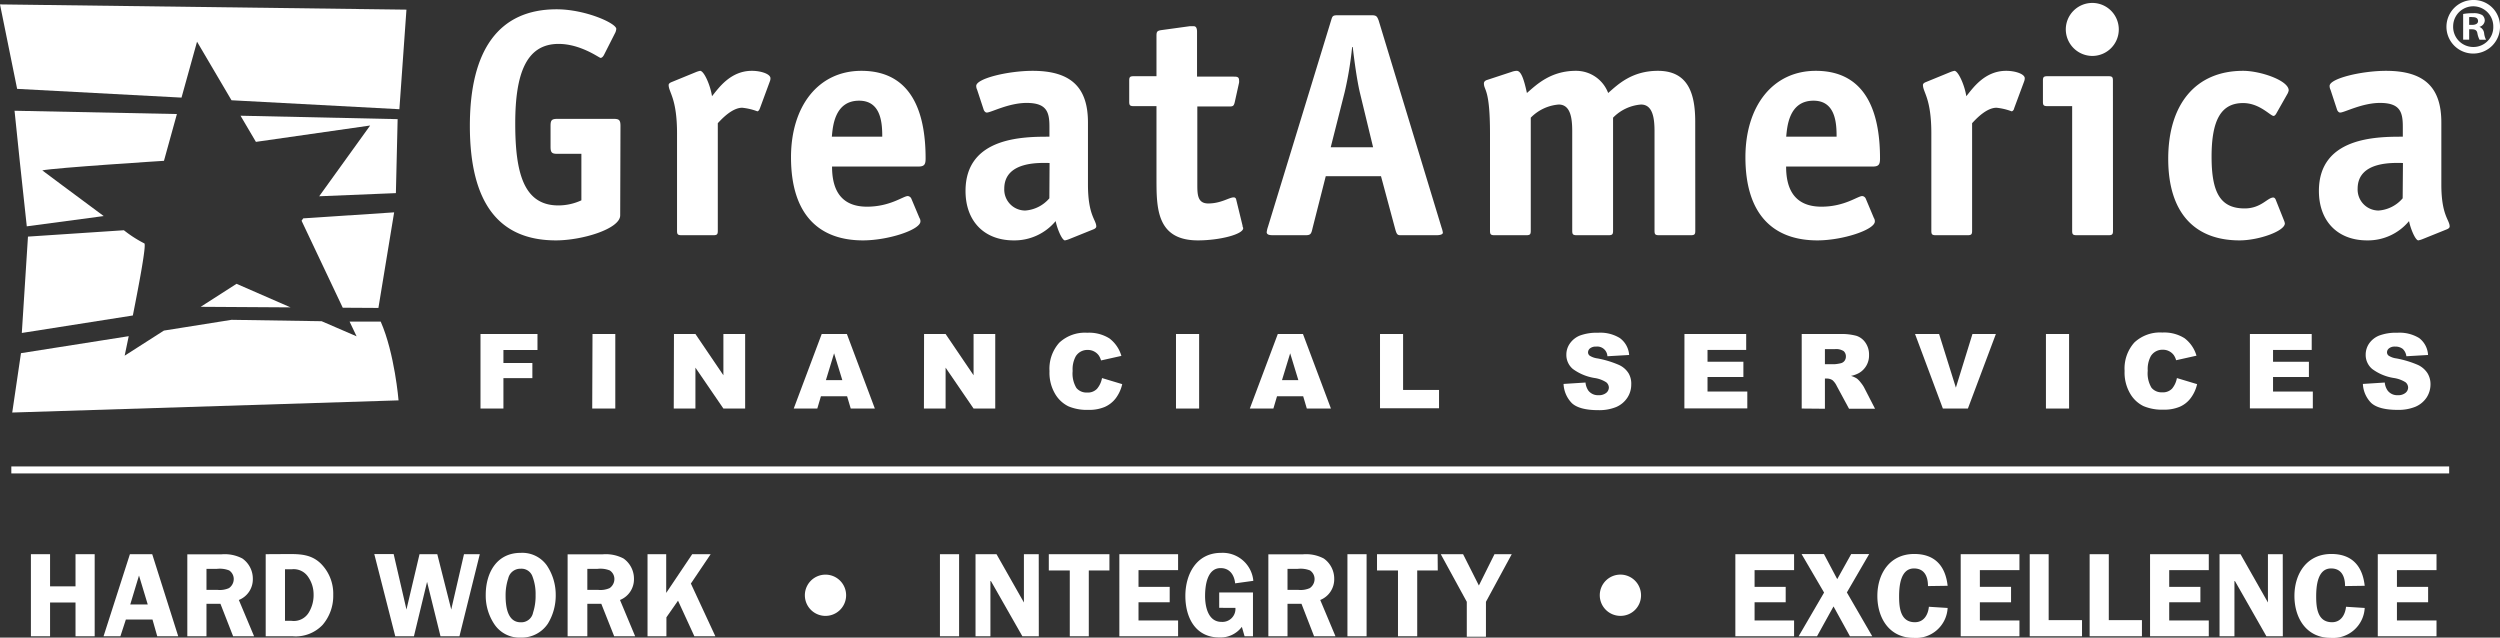<svg xmlns="http://www.w3.org/2000/svg" viewBox="0 0 357.55 91.19"><rect x="0" y="0" width="357.55" height="91.19" fill="#333333" stroke="none"/><defs><style>.cls-1{fill:#fff;}.cls-2{fill:none;stroke:#fff;}</style></defs><title>GreatAmerica</title><g id="Layer_2" data-name="Layer 2"><g id="Layer_1-2" data-name="Layer 1"><path class="cls-1" d="M88.7,30.8c0,1.93-5.42,3.58-9.19,3.58C71.43,34.38,67.2,29.14,67.2,18c0-10.89,4.18-16.67,12.4-16.67,4.13,0,8.54,2,8.54,2.8a1.6,1.6,0,0,1-.22.69l-1.52,3c-.14.28-.32.46-.51.46s-2.84-2-6-2c-4.68,0-6.2,4.36-6.2,11.39s1.2,11.71,6.16,11.71a7.86,7.86,0,0,0,3.3-.73V22H79.74c-.78,0-1-.14-1-1V18c0-.83.18-1,1-1h8c.78,0,1,.14,1,1Z"/><path class="cls-1" d="M102.66,33c0,.5-.09.64-.64.64H97.47c-.55,0-.64-.14-.64-.64V19.09c0-5.06-1.2-5.88-1.2-6.94,0-.18.19-.32.42-.41l3.49-1.43a3.32,3.32,0,0,1,.59-.18c.56,0,1.47,2.07,1.7,3.63.88-1.06,2.57-3.63,5.7-3.63,1.33,0,2.66.46,2.66,1.06a1.14,1.14,0,0,1-.09.46l-1.42,3.85c-.05.14-.19.42-.37.42a8.6,8.6,0,0,0-2.16-.51c-1.42,0-2.89,1.56-3.49,2.21Z"/><path class="cls-1" d="M131.5,31.17a.84.84,0,0,1,.14.5c0,1.19-4.59,2.71-8.22,2.71-6.06,0-10.29-3.44-10.29-11.89,0-7.31,3.91-12.36,10.06-12.36,7.81,0,9.19,7,9.19,12.54,0,.87-.19,1.15-1.06,1.15H119c0,2.57.73,5.74,5,5.74,3.3,0,5.19-1.52,5.83-1.52a.62.62,0,0,1,.51.37Zm-5.32-11.62c0-1.89-.14-5.15-3.31-5.15-3.58,0-3.77,3.86-3.9,5.15Z"/><path class="cls-1" d="M152.91,34.2a3.18,3.18,0,0,1-.6.18c-.41,0-1.1-1.61-1.33-2.76a7.65,7.65,0,0,1-6,2.76c-4.23,0-6.89-2.76-6.89-7.07,0-7.76,8.36-7.76,12-7.76V18.12c0-2.07-.37-3.4-3.26-3.4-2.58,0-5.1,1.38-5.7,1.38-.23,0-.41-.27-.46-.46l-.92-2.8a1.23,1.23,0,0,1-.13-.55c0-1.06,4.54-2.16,8.08-2.16,5.74,0,7.9,2.62,7.9,7.39v8.87c0,4.45,1.19,5.05,1.19,6,0,.18-.18.32-.41.41Zm-2.8-10.89c-1.15,0-6.48-.37-6.48,3.68a3,3,0,0,0,3,3.12,5,5,0,0,0,3.45-1.75Z"/><path class="cls-1" d="M177.71,32.27c0,.23.09.23.09.37,0,.87-3.35,1.74-6.47,1.74-5.93,0-5.93-4.64-5.93-8.86V15.18h-3.26c-.55,0-.64-.14-.64-.64v-3c0-.5.09-.64.64-.64h3.26V5.12c0-.59.09-.73.74-.82l4-.55c.14,0,.32,0,.6,0s.46.23.46.78v6.43h5.23c.42,0,.78,0,.78.51a1.42,1.42,0,0,1,0,.36l-.6,2.71c-.14.65-.28.69-.83.69h-4.54V26.3c0,1.47,0,2.8,1.56,2.8,1.83,0,3-.87,3.63-.87a.34.34,0,0,1,.36.27Z"/><path class="cls-1" d="M187.72,32.64c-.18.82-.28,1-1,1h-4.64c-.6,0-.88-.09-.92-.41a3.57,3.57,0,0,1,.18-.78l9.05-29.58c.18-.6.23-.69,1-.69h4.78c.69,0,.78.18,1,.73l9,29.63a3.93,3.93,0,0,1,.19.73c0,.28-.46.37-.92.37h-5.14c-.46,0-.56-.14-.79-1l-2-7.44h-7.9Zm6.75-19.48c-.41-1.79-.78-4.5-1-6.43h-.09a50.42,50.42,0,0,1-1.06,6.43l-2,7.9h6.06Z"/><path class="cls-1" d="M242.46,33c0,.5-.09.64-.64.64h-4.55c-.55,0-.64-.14-.64-.64V18.81c0-1.75-.19-3.86-1.93-3.86a6.26,6.26,0,0,0-4,1.88V33c0,.5-.09.64-.65.64h-4.54c-.56,0-.65-.14-.65-.64V18.81c0-1.75-.18-3.86-1.93-3.86a6.29,6.29,0,0,0-4,1.88V33c0,.5-.09.64-.64.64h-4.55c-.55,0-.64-.14-.64-.64V19.09c0-6.48-.87-6.11-.87-7.17,0-.23.18-.41.5-.5l3.49-1.15a2.39,2.39,0,0,1,.69-.14c.6,0,1,1,1.47,3.17,1.38-1.2,3.4-3.17,7-3.17A4.9,4.9,0,0,1,230,13.3c1.38-1.2,3.36-3.17,7.12-3.17,4.32,0,5.33,3.26,5.33,7.26Z"/><path class="cls-1" d="M268,31.17a.84.84,0,0,1,.14.5c0,1.19-4.59,2.71-8.22,2.71-6.06,0-10.29-3.44-10.29-11.89,0-7.31,3.91-12.36,10.06-12.36,7.81,0,9.19,7,9.19,12.54,0,.87-.19,1.15-1.06,1.15H255.45c0,2.57.74,5.74,5.06,5.74,3.3,0,5.18-1.52,5.83-1.52a.61.61,0,0,1,.5.37Zm-5.33-11.62c0-1.89-.13-5.15-3.3-5.15-3.59,0-3.77,3.86-3.91,5.15Z"/><path class="cls-1" d="M282.05,33c0,.5-.09.64-.64.64h-4.55c-.55,0-.64-.14-.64-.64V19.09c0-5.06-1.2-5.88-1.2-6.94,0-.18.18-.32.42-.41l3.49-1.43a3.32,3.32,0,0,1,.59-.18c.55,0,1.47,2.07,1.7,3.63.88-1.06,2.57-3.63,5.7-3.63,1.33,0,2.66.46,2.66,1.06a1.33,1.33,0,0,1-.09.46l-1.43,3.85c0,.14-.18.42-.36.42a8.6,8.6,0,0,0-2.16-.51c-1.43,0-2.89,1.56-3.49,2.21Z"/><path class="cls-1" d="M302.2,33c0,.5-.09.64-.64.64H297c-.55,0-.64-.14-.64-.64V15.18h-3.53c-.56,0-.65-.14-.65-.64v-3c0-.5.09-.64.65-.64h8.72c.55,0,.64.14.64.64Zm-2.93-25a3.81,3.81,0,0,1-3.82-3.82,3.79,3.79,0,1,1,3.82,3.82Z"/><path class="cls-1" d="M326.64,31.49a1.88,1.88,0,0,1,.14.46c0,1.1-3.72,2.43-6.48,2.43-6.38,0-10.2-3.9-10.2-11.67S314,10.13,320.81,10.13c2.47,0,6.52,1.38,6.52,2.8a1.73,1.73,0,0,1-.14.42l-1.7,3c-.09.09-.18.23-.32.23-.46,0-2-1.84-4.36-1.84-3.13,0-4.51,2.39-4.51,7.67,0,5.05,1.2,7.4,4.73,7.4,2.35,0,3.27-1.56,4.09-1.56.14,0,.23.09.32.23Z"/><path class="cls-1" d="M346.47,34.2a3.18,3.18,0,0,1-.6.18c-.41,0-1.1-1.61-1.33-2.76a7.63,7.63,0,0,1-6,2.76c-4.22,0-6.89-2.76-6.89-7.07,0-7.76,8.36-7.76,12-7.76V18.12c0-2.07-.37-3.4-3.26-3.4-2.57,0-5.1,1.38-5.7,1.38-.23,0-.41-.27-.46-.46l-.92-2.8a1.23,1.23,0,0,1-.13-.55c0-1.06,4.54-2.16,8.08-2.16,5.74,0,7.9,2.62,7.9,7.39v8.87c0,4.45,1.19,5.05,1.19,6,0,.18-.18.32-.41.41Zm-2.8-10.89c-1.15,0-6.48-.37-6.48,3.68a3,3,0,0,0,3,3.12,5,5,0,0,0,3.44-1.75Z"/><path class="cls-1" d="M3.12,47.62,19,45.12c.92-4.63,2-10.37,1.62-10.32a17.37,17.37,0,0,1-2.9-1.87L4,33.84Z"/><polygon class="cls-1" points="56.37 30.37 43.37 31.23 43.13 31.57 49.02 44.01 54.12 44.04 56.37 30.37"/><path class="cls-1" d="M50,46l1,2.1-5-2.16-12.88-.2-9.68,1.54-5.61,3.59s.24-1.13.58-2.79L3,50.51,1.75,59,57,57.26S56.45,50.54,54.45,46Z"/><polygon class="cls-1" points="33.83 40.59 28.7 43.88 41.55 43.96 33.83 40.59"/><polygon class="cls-1" points="56.87 17.04 34.4 16.55 36.6 20.29 52.94 17.95 45.65 28.07 56.62 27.62 56.87 17.04"/><polygon class="cls-1" points="0 0.63 2.45 12.71 25.96 13.96 28.18 5.96 33.11 14.34 57.12 15.62 58.13 1.38 0 0.63"/><path class="cls-1" d="M2.83,23.09l1,9.28,11-1.47c-4.06-3-8.78-6.53-8.78-6.53C7.73,24,23.45,23,23.45,23l1.85-6.69L2.08,15.84Z"/><path class="cls-1" d="M13.54,91H10.8V86.17H7.16V91H4.42V79.26H7.16v4.6H10.8v-4.6h2.74Z"/><path class="cls-1" d="M18.63,86.45l1.25-4.14,1.25,4.14Zm3.14-7.19H18.58L14.81,91h2.41L18,88.61h3.81L22.49,91h3Z"/><path class="cls-1" d="M29.53,81.36H31a3.68,3.68,0,0,1,1.77.22,1.47,1.47,0,0,1,.66,1.2,1.58,1.58,0,0,1-.68,1.33,3.2,3.2,0,0,1-1.68.25H29.53Zm0,5h2L33.34,91h3l-2.18-5.19a3.18,3.18,0,0,0,2-3,3.53,3.53,0,0,0-1.49-2.93,5.41,5.41,0,0,0-3-.6H26.79V91h2.74Z"/><path class="cls-1" d="M40.76,81.42h.94a2.48,2.48,0,0,1,2.31,1A4.4,4.4,0,0,1,44.85,85a4.79,4.79,0,0,1-.65,2.54,2.5,2.5,0,0,1-2.52,1.25h-.92ZM38,79.26V91h3.87a5.3,5.3,0,0,0,4.27-1.63,6.38,6.38,0,0,0,1.52-4.28,6.08,6.08,0,0,0-1.82-4.53c-1.28-1.21-2.74-1.32-4.43-1.32Z"/><path class="cls-1" d="M65.71,91H63l-1.92-7.78h0L59.2,91H56.53l-3-11.76H56.3L58,86.6l.13.58h0L60,79.26h2.54l2,7.92h0l.11-.51,1.71-7.41h2.26Z"/><path class="cls-1" d="M74.47,81.34a1.66,1.66,0,0,1,1.7,1.15,7,7,0,0,1,.43,2.65,7.62,7.62,0,0,1-.36,2.47A1.71,1.71,0,0,1,74.47,89c-1.93,0-2.16-2.35-2.16-3.83a7.64,7.64,0,0,1,.38-2.45A1.77,1.77,0,0,1,74.47,81.34Zm0,9.85a4.51,4.51,0,0,0,3.89-2,7.73,7.73,0,0,0,1.12-4.09,7.54,7.54,0,0,0-1.27-4.23,4.3,4.3,0,0,0-3.74-1.8c-3.48,0-5,2.92-5,6a7.35,7.35,0,0,0,1.24,4.22A4.32,4.32,0,0,0,74.47,91.19Z"/><path class="cls-1" d="M84,81.36h1.44a3.62,3.62,0,0,1,1.76.22,1.45,1.45,0,0,1,.67,1.2,1.58,1.58,0,0,1-.68,1.33,3.2,3.2,0,0,1-1.68.25H84Zm0,5h2L87.84,91h3l-2.17-5.19a3.18,3.18,0,0,0,2-3,3.53,3.53,0,0,0-1.49-2.93,5.43,5.43,0,0,0-3-.6h-5V91H84Z"/><path class="cls-1" d="M95.28,84.8,99,79.26h2.64l-2.83,4.2L102.31,91h-3l-2.34-5.09-1.66,2.38V91H92.61V79.26h2.67Z"/><path class="cls-1" d="M117.89,88.08a2.95,2.95,0,0,1,0-5.89,2.95,2.95,0,1,1,0,5.89Z"/><path class="cls-1" d="M137.17,91h-2.74V79.26h2.74Z"/><path class="cls-1" d="M148.57,91h-2.35l-4.5-7.9h-.07V91h-2.13V79.26h3l3.92,6.91h0V79.26h2.12Z"/><path class="cls-1" d="M158.67,81.59h-2.95V91H153V81.59h-3V79.26h8.67Z"/><path class="cls-1" d="M162.83,81.54v2.39h4.46v2.21h-4.46v2.6h5.66V91h-8.4V79.26h8.4v2.28Z"/><path class="cls-1" d="M174.37,86.93v-2.2h4.83V91H178l-.39-1.35a3.82,3.82,0,0,1-3.21,1.52c-3.44,0-4.87-2.86-4.87-5.94s1.56-6.16,5.11-6.16a4.4,4.4,0,0,1,4.61,4l-2.6.36c-.12-1.18-.76-2.18-2.08-2.18-1.93,0-2.22,2.52-2.22,4s.42,3.69,2.34,3.69a1.86,1.86,0,0,0,2-2Z"/><path class="cls-1" d="M184.14,81.36h1.44a3.68,3.68,0,0,1,1.77.22,1.47,1.47,0,0,1,.66,1.2,1.58,1.58,0,0,1-.68,1.33,3.2,3.2,0,0,1-1.68.25h-1.51Zm0,5h2l1.8,4.64H191l-2.18-5.19a3.18,3.18,0,0,0,2-3,3.53,3.53,0,0,0-1.49-2.93,5.41,5.41,0,0,0-3-.6H181.4V91h2.74Z"/><path class="cls-1" d="M195.45,91h-2.74V79.26h2.74Z"/><path class="cls-1" d="M205.63,81.59h-2.94V91h-2.75V81.59h-3V79.26h8.67Z"/><path class="cls-1" d="M212.52,86.07v5h-2.74v-5l-3.72-6.81h3.19l2.26,4.48,2.23-4.48h2.47Z"/><path class="cls-1" d="M231.7,88.08a2.95,2.95,0,1,1,3-2.94A2.92,2.92,0,0,1,231.7,88.08Z"/><path class="cls-1" d="M250.94,81.54v2.39h4.45v2.21h-4.45v2.6h5.65V91h-8.4V79.26h8.4v2.28Z"/><path class="cls-1" d="M264.14,84.73,267.77,91h-3.19l-2.35-4.27L259.87,91h-2.63l3.64-6.25-3.22-5.51h3.2l1.9,3.59,2-3.59h2.57Z"/><path class="cls-1" d="M275.74,83.82c0-1.3-.46-2.52-2-2.52-1.94,0-2.13,2.54-2.13,4,0,1.62.19,3.69,2.26,3.69,1.29,0,1.89-1.08,2-2.21l2.68.17a4.53,4.53,0,0,1-4.85,4.28c-3.5,0-5.2-2.84-5.2-6s1.75-6,5.28-6c2.95,0,4.46,1.72,4.77,4.55Z"/><path class="cls-1" d="M283.16,81.54v2.39h4.46v2.21h-4.46v2.6h5.66V91h-8.4V79.26h8.4v2.28Z"/><path class="cls-1" d="M297.77,88.69V91h-7.48V79.26H293v9.43Z"/><path class="cls-1" d="M306.34,88.69V91h-7.48V79.26h2.74v9.43Z"/><path class="cls-1" d="M310.24,81.54v2.39h4.46v2.21h-4.46v2.6h5.66V91h-8.4V79.26h8.4v2.28Z"/><path class="cls-1" d="M326.49,91h-2.35l-4.5-7.9h-.07V91h-2.13V79.26h3l3.92,6.91h0V79.26h2.12Z"/><path class="cls-1" d="M335.39,83.82c0-1.3-.46-2.52-2-2.52-1.94,0-2.13,2.54-2.13,4,0,1.62.19,3.69,2.27,3.69,1.28,0,1.88-1.08,2-2.21l2.67.17a4.53,4.53,0,0,1-4.85,4.28c-3.5,0-5.2-2.84-5.2-6s1.75-6,5.28-6c2.95,0,4.46,1.72,4.77,4.55Z"/><path class="cls-1" d="M342.81,81.54v2.39h4.46v2.21h-4.46v2.6h5.66V91h-8.4V79.26h8.4v2.28Z"/><line class="cls-2" x1="1.62" y1="67.21" x2="350.28" y2="67.21"/><path class="cls-1" d="M68.72,47.77h8.15v2.29H72v1.86h4.14v2.16H72v4.35H68.72Z"/><path class="cls-1" d="M84.74,47.77H88V58.43h-3.3Z"/><path class="cls-1" d="M96.39,47.77h3.07l4,5.9v-5.9h3.11V58.43h-3.11l-4-5.85v5.85h-3.1Z"/><path class="cls-1" d="M121.15,56.67h-3.74l-.52,1.76h-3.37l4-10.66h3.6l4,10.66h-3.45Zm-.68-2.3-1.18-3.84-1.17,3.84Z"/><path class="cls-1" d="M132.16,47.77h3.08l4,5.9v-5.9h3.1V58.43h-3.1l-4-5.85v5.85h-3.1Z"/><path class="cls-1" d="M157.61,54.07l2.89.87a5.34,5.34,0,0,1-.91,2A4,4,0,0,1,158,58.2a5.73,5.73,0,0,1-2.36.42,6.78,6.78,0,0,1-2.84-.51,4.52,4.52,0,0,1-1.9-1.78,5.93,5.93,0,0,1-.8-3.25,5.57,5.57,0,0,1,1.4-4.07,5.36,5.36,0,0,1,4-1.42,5.45,5.45,0,0,1,3.17.81,4.8,4.8,0,0,1,1.71,2.5l-2.91.65a2.52,2.52,0,0,0-.32-.71,1.89,1.89,0,0,0-.68-.58,1.86,1.86,0,0,0-.89-.21,1.94,1.94,0,0,0-1.72.9,3.85,3.85,0,0,0-.45,2.1,4,4,0,0,0,.54,2.44,1.86,1.86,0,0,0,1.51.65,1.81,1.81,0,0,0,1.43-.53A3.25,3.25,0,0,0,157.61,54.07Z"/><path class="cls-1" d="M168.19,47.77h3.31V58.43h-3.31Z"/><path class="cls-1" d="M186.38,56.67h-3.74l-.52,1.76h-3.37l4-10.66h3.6l4,10.66h-3.45Zm-.69-2.3-1.17-3.84-1.17,3.84Z"/><path class="cls-1" d="M197.37,47.77h3.3v8h5.14v2.62h-8.44Z"/><path class="cls-1" d="M223.62,54.91l3.14-.2a2.46,2.46,0,0,0,.41,1.16,1.73,1.73,0,0,0,1.46.65,1.63,1.63,0,0,0,1.09-.33,1,1,0,0,0,.38-.77,1,1,0,0,0-.37-.74,4.22,4.22,0,0,0-1.68-.62,7.13,7.13,0,0,1-3.1-1.29,2.62,2.62,0,0,1-.93-2.06,2.75,2.75,0,0,1,.48-1.55A3.21,3.21,0,0,1,225.93,48a6.93,6.93,0,0,1,2.63-.41,5.31,5.31,0,0,1,3.11.76A3.27,3.27,0,0,1,233,50.77l-3.11.18a1.45,1.45,0,0,0-1.61-1.38,1.31,1.31,0,0,0-.87.25.75.75,0,0,0-.29.59.6.6,0,0,0,.24.46,2.77,2.77,0,0,0,1.11.39,14.13,14.13,0,0,1,3.09.94,3.16,3.16,0,0,1,1.36,1.19A2.92,2.92,0,0,1,233.3,55a3.39,3.39,0,0,1-.57,1.9,3.59,3.59,0,0,1-1.58,1.31,6.4,6.4,0,0,1-2.57.45c-1.82,0-3.07-.35-3.77-1A4.18,4.18,0,0,1,223.62,54.91Z"/><path class="cls-1" d="M240.91,47.77h8.83v2.28h-5.53v1.69h5.13v2.18h-5.13V56h5.69v2.41h-9Z"/><path class="cls-1" d="M257.68,58.43V47.77h5.5a8.16,8.16,0,0,1,2.33.26,2.52,2.52,0,0,1,1.3,1,2.94,2.94,0,0,1,.5,1.73,2.88,2.88,0,0,1-1.42,2.58,3.94,3.94,0,0,1-1.16.42,3.37,3.37,0,0,1,.86.39,3.29,3.29,0,0,1,.53.56,4.85,4.85,0,0,1,.46.66l1.59,3.09h-3.72l-1.76-3.26a2.56,2.56,0,0,0-.6-.82,1.43,1.43,0,0,0-.81-.24H261v4.32ZM261,52.09h1.39a5.73,5.73,0,0,0,.88-.14.93.93,0,0,0,.53-.34A1,1,0,0,0,264,51a1,1,0,0,0-.33-.79,2,2,0,0,0-1.23-.28H261Z"/><path class="cls-1" d="M273.89,47.77h3.44l2.4,7.67,2.37-7.67h3.35l-4,10.66h-3.58Z"/><path class="cls-1" d="M292.61,47.77h3.31V58.43h-3.31Z"/><path class="cls-1" d="M311.34,54.07l2.89.87a5.21,5.21,0,0,1-.92,2,3.88,3.88,0,0,1-1.55,1.23,5.73,5.73,0,0,1-2.36.42,6.78,6.78,0,0,1-2.84-.51,4.46,4.46,0,0,1-1.9-1.78,5.93,5.93,0,0,1-.8-3.25,5.57,5.57,0,0,1,1.4-4.07,5.36,5.36,0,0,1,4-1.42,5.45,5.45,0,0,1,3.17.81,4.8,4.8,0,0,1,1.71,2.5l-2.91.65a2.52,2.52,0,0,0-.32-.71,1.89,1.89,0,0,0-.68-.58,1.86,1.86,0,0,0-.89-.21,1.94,1.94,0,0,0-1.72.9,3.85,3.85,0,0,0-.45,2.1,4,4,0,0,0,.54,2.44,1.86,1.86,0,0,0,1.51.65,1.81,1.81,0,0,0,1.43-.53A3.25,3.25,0,0,0,311.34,54.07Z"/><path class="cls-1" d="M321.78,47.77h8.84v2.28h-5.53v1.69h5.13v2.18h-5.13V56h5.69v2.41h-9Z"/><path class="cls-1" d="M337.94,54.91l3.13-.2a2.35,2.35,0,0,0,.42,1.16,1.71,1.71,0,0,0,1.45.65,1.61,1.61,0,0,0,1.09-.33,1,1,0,0,0,.38-.77,1,1,0,0,0-.36-.74,4.29,4.29,0,0,0-1.69-.62,7,7,0,0,1-3.09-1.29,2.62,2.62,0,0,1-.93-2.06,2.82,2.82,0,0,1,.47-1.55A3.19,3.19,0,0,1,340.25,48a6.84,6.84,0,0,1,2.62-.41,5.36,5.36,0,0,1,3.12.76,3.26,3.26,0,0,1,1.27,2.42l-3.1.18a1.74,1.74,0,0,0-.52-1.05,1.68,1.68,0,0,0-1.1-.33,1.26,1.26,0,0,0-.86.25.72.72,0,0,0-.29.59.6.6,0,0,0,.24.46,2.64,2.64,0,0,0,1.1.39,14.45,14.45,0,0,1,3.1.94,3.28,3.28,0,0,1,1.36,1.19,3,3,0,0,1,.42,1.57,3.46,3.46,0,0,1-.56,1.9,3.62,3.62,0,0,1-1.59,1.31,6.4,6.4,0,0,1-2.57.45c-1.81,0-3.07-.35-3.77-1A4.12,4.12,0,0,1,337.94,54.91Z"/><path class="cls-1" d="M357.55,3.72A3.83,3.83,0,1,1,353.73,0,3.75,3.75,0,0,1,357.55,3.72Zm-6.7,0a2.88,2.88,0,0,0,2.91,3,2.84,2.84,0,0,0,2.83-2.95,2.87,2.87,0,1,0-5.74,0Zm2.29,1.95h-.86V2a7.45,7.45,0,0,1,1.43-.11,2.34,2.34,0,0,1,1.3.27,1,1,0,0,1,.36.82,1,1,0,0,1-.77.86v0a1.12,1.12,0,0,1,.68.91,2.71,2.71,0,0,0,.27.93h-.93a3.35,3.35,0,0,1-.3-.9c-.06-.41-.29-.59-.77-.59h-.41Zm0-2.11h.41c.47,0,.86-.16.86-.54s-.25-.57-.8-.57a1.65,1.65,0,0,0-.47,0Z"/></g></g></svg>